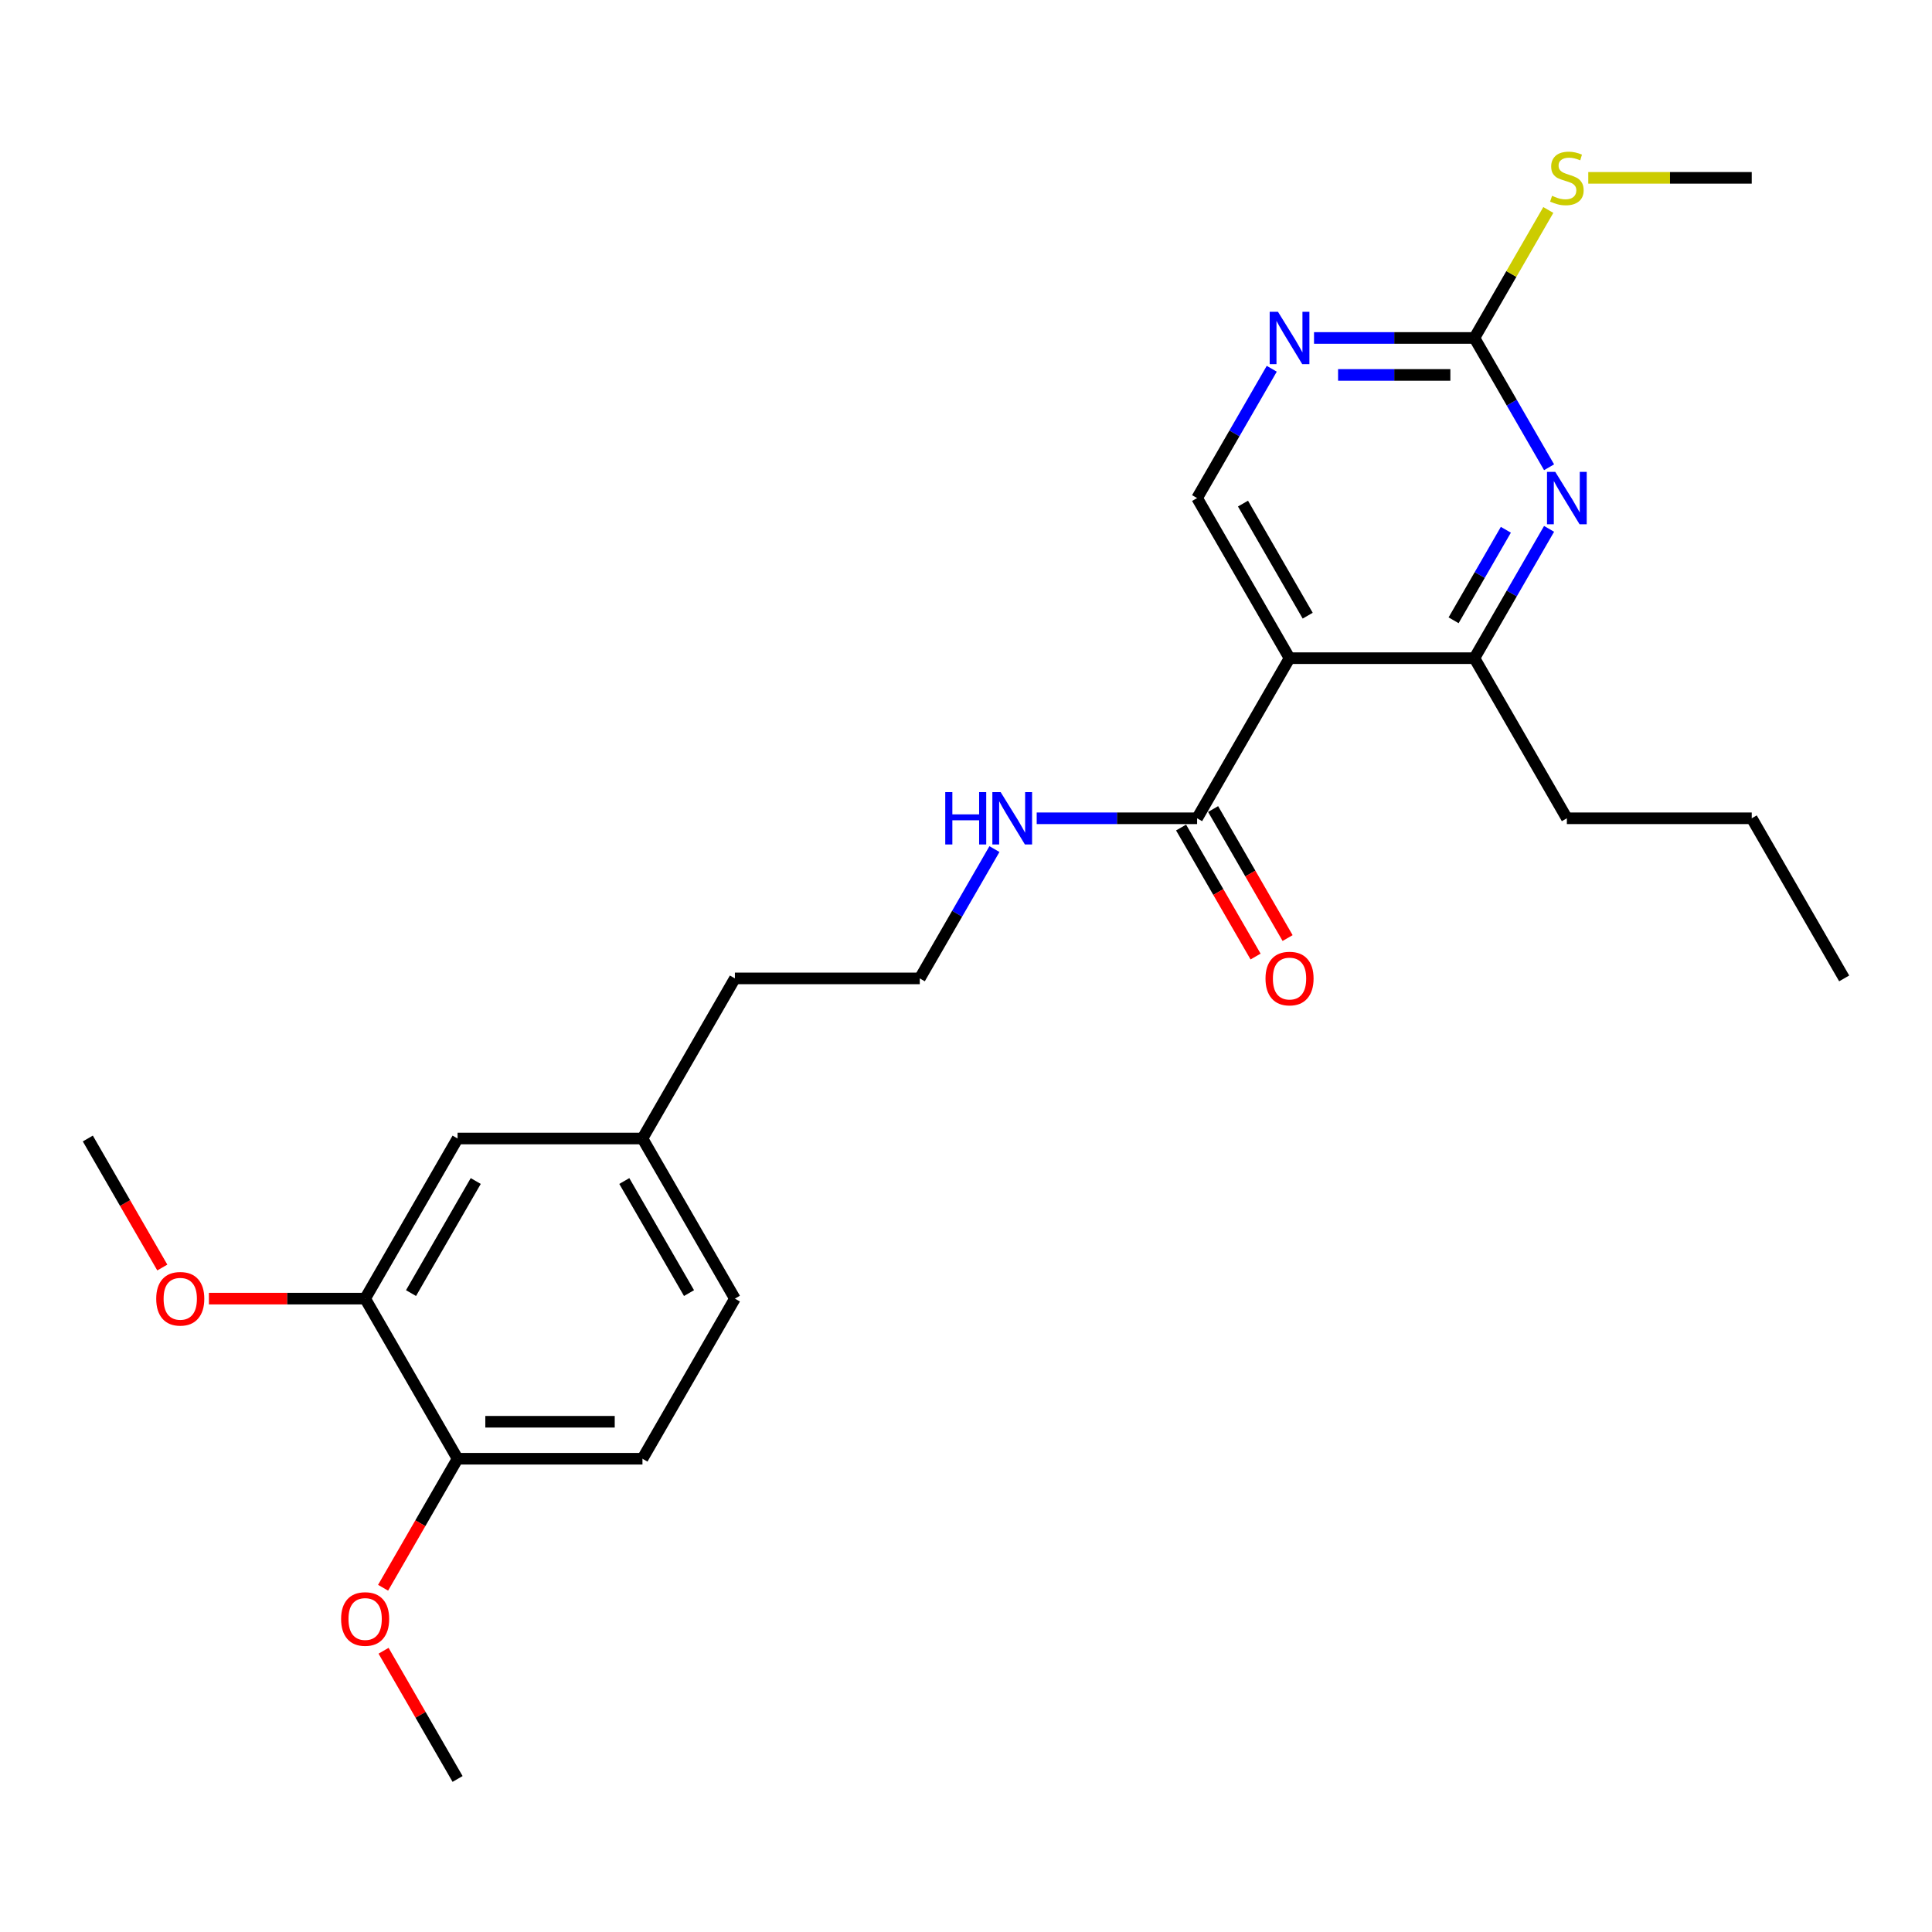 <?xml version='1.0' encoding='iso-8859-1'?>
<svg version='1.1' baseProfile='full'
              xmlns='http://www.w3.org/2000/svg'
                      xmlns:rdkit='http://www.rdkit.org/xml'
                      xmlns:xlink='http://www.w3.org/1999/xlink'
                  xml:space='preserve'
width='1000px' height='1000px' viewBox='0 0 1000 1000'>
<!-- END OF HEADER -->
<rect style='opacity:1.0;fill:#FFFFFF;stroke:none' width='1000' height='1000' x='0' y='0'> </rect>
<path class='bond-1' d='M 667.464,340.672 L 763.158,340.672' style='fill:none;fill-rule:evenodd;stroke:#000000;stroke-width:6px;stroke-linecap:butt;stroke-linejoin:miter;stroke-opacity:1' />
<path class='bond-3' d='M 667.464,340.672 L 619.617,423.545' style='fill:none;fill-rule:evenodd;stroke:#000000;stroke-width:6px;stroke-linecap:butt;stroke-linejoin:miter;stroke-opacity:1' />
<path class='bond-5' d='M 667.464,340.672 L 619.617,257.798' style='fill:none;fill-rule:evenodd;stroke:#000000;stroke-width:6px;stroke-linecap:butt;stroke-linejoin:miter;stroke-opacity:1' />
<path class='bond-5' d='M 676.862,318.671 L 643.369,260.66' style='fill:none;fill-rule:evenodd;stroke:#000000;stroke-width:6px;stroke-linecap:butt;stroke-linejoin:miter;stroke-opacity:1' />
<path class='bond-0' d='M 801.8,273.741 L 782.479,307.206' style='fill:none;fill-rule:evenodd;stroke:#0000FF;stroke-width:6px;stroke-linecap:butt;stroke-linejoin:miter;stroke-opacity:1' />
<path class='bond-0' d='M 782.479,307.206 L 763.158,340.672' style='fill:none;fill-rule:evenodd;stroke:#000000;stroke-width:6px;stroke-linecap:butt;stroke-linejoin:miter;stroke-opacity:1' />
<path class='bond-0' d='M 779.429,274.211 L 765.904,297.637' style='fill:none;fill-rule:evenodd;stroke:#0000FF;stroke-width:6px;stroke-linecap:butt;stroke-linejoin:miter;stroke-opacity:1' />
<path class='bond-0' d='M 765.904,297.637 L 752.38,321.063' style='fill:none;fill-rule:evenodd;stroke:#000000;stroke-width:6px;stroke-linecap:butt;stroke-linejoin:miter;stroke-opacity:1' />
<path class='bond-25' d='M 801.8,241.856 L 782.479,208.391' style='fill:none;fill-rule:evenodd;stroke:#0000FF;stroke-width:6px;stroke-linecap:butt;stroke-linejoin:miter;stroke-opacity:1' />
<path class='bond-25' d='M 782.479,208.391 L 763.158,174.925' style='fill:none;fill-rule:evenodd;stroke:#000000;stroke-width:6px;stroke-linecap:butt;stroke-linejoin:miter;stroke-opacity:1' />
<path class='bond-18' d='M 763.158,340.672 L 811.005,423.545' style='fill:none;fill-rule:evenodd;stroke:#000000;stroke-width:6px;stroke-linecap:butt;stroke-linejoin:miter;stroke-opacity:1' />
<path class='bond-2' d='M 763.158,174.925 L 721.646,174.925' style='fill:none;fill-rule:evenodd;stroke:#000000;stroke-width:6px;stroke-linecap:butt;stroke-linejoin:miter;stroke-opacity:1' />
<path class='bond-2' d='M 721.646,174.925 L 680.134,174.925' style='fill:none;fill-rule:evenodd;stroke:#0000FF;stroke-width:6px;stroke-linecap:butt;stroke-linejoin:miter;stroke-opacity:1' />
<path class='bond-2' d='M 750.704,194.064 L 721.646,194.064' style='fill:none;fill-rule:evenodd;stroke:#000000;stroke-width:6px;stroke-linecap:butt;stroke-linejoin:miter;stroke-opacity:1' />
<path class='bond-2' d='M 721.646,194.064 L 692.588,194.064' style='fill:none;fill-rule:evenodd;stroke:#0000FF;stroke-width:6px;stroke-linecap:butt;stroke-linejoin:miter;stroke-opacity:1' />
<path class='bond-11' d='M 763.158,174.925 L 782.28,141.804' style='fill:none;fill-rule:evenodd;stroke:#000000;stroke-width:6px;stroke-linecap:butt;stroke-linejoin:miter;stroke-opacity:1' />
<path class='bond-11' d='M 782.28,141.804 L 801.403,108.684' style='fill:none;fill-rule:evenodd;stroke:#CCCC00;stroke-width:6px;stroke-linecap:butt;stroke-linejoin:miter;stroke-opacity:1' />
<path class='bond-8' d='M 611.33,428.33 L 630.607,461.718' style='fill:none;fill-rule:evenodd;stroke:#000000;stroke-width:6px;stroke-linecap:butt;stroke-linejoin:miter;stroke-opacity:1' />
<path class='bond-8' d='M 630.607,461.718 L 649.884,495.107' style='fill:none;fill-rule:evenodd;stroke:#FF0000;stroke-width:6px;stroke-linecap:butt;stroke-linejoin:miter;stroke-opacity:1' />
<path class='bond-8' d='M 627.905,418.76 L 647.182,452.149' style='fill:none;fill-rule:evenodd;stroke:#000000;stroke-width:6px;stroke-linecap:butt;stroke-linejoin:miter;stroke-opacity:1' />
<path class='bond-8' d='M 647.182,452.149 L 666.459,485.538' style='fill:none;fill-rule:evenodd;stroke:#FF0000;stroke-width:6px;stroke-linecap:butt;stroke-linejoin:miter;stroke-opacity:1' />
<path class='bond-10' d='M 619.617,423.545 L 578.105,423.545' style='fill:none;fill-rule:evenodd;stroke:#000000;stroke-width:6px;stroke-linecap:butt;stroke-linejoin:miter;stroke-opacity:1' />
<path class='bond-10' d='M 578.105,423.545 L 536.593,423.545' style='fill:none;fill-rule:evenodd;stroke:#0000FF;stroke-width:6px;stroke-linecap:butt;stroke-linejoin:miter;stroke-opacity:1' />
<path class='bond-4' d='M 658.26,190.868 L 638.938,224.333' style='fill:none;fill-rule:evenodd;stroke:#0000FF;stroke-width:6px;stroke-linecap:butt;stroke-linejoin:miter;stroke-opacity:1' />
<path class='bond-4' d='M 638.938,224.333 L 619.617,257.798' style='fill:none;fill-rule:evenodd;stroke:#000000;stroke-width:6px;stroke-linecap:butt;stroke-linejoin:miter;stroke-opacity:1' />
<path class='bond-6' d='M 188.995,672.165 L 236.842,589.291' style='fill:none;fill-rule:evenodd;stroke:#000000;stroke-width:6px;stroke-linecap:butt;stroke-linejoin:miter;stroke-opacity:1' />
<path class='bond-6' d='M 212.747,669.303 L 246.24,611.292' style='fill:none;fill-rule:evenodd;stroke:#000000;stroke-width:6px;stroke-linecap:butt;stroke-linejoin:miter;stroke-opacity:1' />
<path class='bond-15' d='M 188.995,672.165 L 148.565,672.165' style='fill:none;fill-rule:evenodd;stroke:#000000;stroke-width:6px;stroke-linecap:butt;stroke-linejoin:miter;stroke-opacity:1' />
<path class='bond-15' d='M 148.565,672.165 L 108.134,672.165' style='fill:none;fill-rule:evenodd;stroke:#FF0000;stroke-width:6px;stroke-linecap:butt;stroke-linejoin:miter;stroke-opacity:1' />
<path class='bond-26' d='M 188.995,672.165 L 236.842,755.038' style='fill:none;fill-rule:evenodd;stroke:#000000;stroke-width:6px;stroke-linecap:butt;stroke-linejoin:miter;stroke-opacity:1' />
<path class='bond-7' d='M 236.842,755.038 L 332.536,755.038' style='fill:none;fill-rule:evenodd;stroke:#000000;stroke-width:6px;stroke-linecap:butt;stroke-linejoin:miter;stroke-opacity:1' />
<path class='bond-7' d='M 251.196,735.899 L 318.182,735.899' style='fill:none;fill-rule:evenodd;stroke:#000000;stroke-width:6px;stroke-linecap:butt;stroke-linejoin:miter;stroke-opacity:1' />
<path class='bond-16' d='M 236.842,755.038 L 217.565,788.427' style='fill:none;fill-rule:evenodd;stroke:#000000;stroke-width:6px;stroke-linecap:butt;stroke-linejoin:miter;stroke-opacity:1' />
<path class='bond-16' d='M 217.565,788.427 L 198.288,821.815' style='fill:none;fill-rule:evenodd;stroke:#FF0000;stroke-width:6px;stroke-linecap:butt;stroke-linejoin:miter;stroke-opacity:1' />
<path class='bond-9' d='M 236.842,589.291 L 332.536,589.291' style='fill:none;fill-rule:evenodd;stroke:#000000;stroke-width:6px;stroke-linecap:butt;stroke-linejoin:miter;stroke-opacity:1' />
<path class='bond-17' d='M 514.719,439.488 L 495.398,472.953' style='fill:none;fill-rule:evenodd;stroke:#0000FF;stroke-width:6px;stroke-linecap:butt;stroke-linejoin:miter;stroke-opacity:1' />
<path class='bond-17' d='M 495.398,472.953 L 476.077,506.418' style='fill:none;fill-rule:evenodd;stroke:#000000;stroke-width:6px;stroke-linecap:butt;stroke-linejoin:miter;stroke-opacity:1' />
<path class='bond-20' d='M 822.086,92.052 L 864.392,92.052' style='fill:none;fill-rule:evenodd;stroke:#CCCC00;stroke-width:6px;stroke-linecap:butt;stroke-linejoin:miter;stroke-opacity:1' />
<path class='bond-20' d='M 864.392,92.052 L 906.699,92.052' style='fill:none;fill-rule:evenodd;stroke:#000000;stroke-width:6px;stroke-linecap:butt;stroke-linejoin:miter;stroke-opacity:1' />
<path class='bond-12' d='M 332.536,755.038 L 380.383,672.165' style='fill:none;fill-rule:evenodd;stroke:#000000;stroke-width:6px;stroke-linecap:butt;stroke-linejoin:miter;stroke-opacity:1' />
<path class='bond-13' d='M 332.536,589.291 L 380.383,506.418' style='fill:none;fill-rule:evenodd;stroke:#000000;stroke-width:6px;stroke-linecap:butt;stroke-linejoin:miter;stroke-opacity:1' />
<path class='bond-14' d='M 332.536,589.291 L 380.383,672.165' style='fill:none;fill-rule:evenodd;stroke:#000000;stroke-width:6px;stroke-linecap:butt;stroke-linejoin:miter;stroke-opacity:1' />
<path class='bond-14' d='M 323.138,611.292 L 356.631,669.303' style='fill:none;fill-rule:evenodd;stroke:#000000;stroke-width:6px;stroke-linecap:butt;stroke-linejoin:miter;stroke-opacity:1' />
<path class='bond-21' d='M 84.009,656.069 L 64.732,622.68' style='fill:none;fill-rule:evenodd;stroke:#FF0000;stroke-width:6px;stroke-linecap:butt;stroke-linejoin:miter;stroke-opacity:1' />
<path class='bond-21' d='M 64.732,622.68 L 45.455,589.291' style='fill:none;fill-rule:evenodd;stroke:#000000;stroke-width:6px;stroke-linecap:butt;stroke-linejoin:miter;stroke-opacity:1' />
<path class='bond-22' d='M 198.531,854.428 L 217.687,887.606' style='fill:none;fill-rule:evenodd;stroke:#FF0000;stroke-width:6px;stroke-linecap:butt;stroke-linejoin:miter;stroke-opacity:1' />
<path class='bond-22' d='M 217.687,887.606 L 236.842,920.784' style='fill:none;fill-rule:evenodd;stroke:#000000;stroke-width:6px;stroke-linecap:butt;stroke-linejoin:miter;stroke-opacity:1' />
<path class='bond-19' d='M 476.077,506.418 L 380.383,506.418' style='fill:none;fill-rule:evenodd;stroke:#000000;stroke-width:6px;stroke-linecap:butt;stroke-linejoin:miter;stroke-opacity:1' />
<path class='bond-23' d='M 811.005,423.545 L 906.699,423.545' style='fill:none;fill-rule:evenodd;stroke:#000000;stroke-width:6px;stroke-linecap:butt;stroke-linejoin:miter;stroke-opacity:1' />
<path class='bond-24' d='M 906.699,423.545 L 954.545,506.418' style='fill:none;fill-rule:evenodd;stroke:#000000;stroke-width:6px;stroke-linecap:butt;stroke-linejoin:miter;stroke-opacity:1' />
<path  class='atom-1' d='M 805.014 244.248
L 813.895 258.602
Q 814.775 260.019, 816.191 262.583
Q 817.608 265.148, 817.684 265.301
L 817.684 244.248
L 821.282 244.248
L 821.282 271.349
L 817.569 271.349
L 808.038 255.655
Q 806.928 253.818, 805.742 251.712
Q 804.593 249.607, 804.249 248.956
L 804.249 271.349
L 800.727 271.349
L 800.727 244.248
L 805.014 244.248
' fill='#0000FF'/>
<path  class='atom-5' d='M 661.474 161.375
L 670.354 175.729
Q 671.234 177.145, 672.651 179.71
Q 674.067 182.274, 674.144 182.428
L 674.144 161.375
L 677.742 161.375
L 677.742 188.475
L 674.029 188.475
L 664.498 172.782
Q 663.388 170.944, 662.201 168.839
Q 661.053 166.734, 660.708 166.083
L 660.708 188.475
L 657.187 188.475
L 657.187 161.375
L 661.474 161.375
' fill='#0000FF'/>
<path  class='atom-9' d='M 655.024 506.495
Q 655.024 499.988, 658.239 496.351
Q 661.455 492.715, 667.464 492.715
Q 673.474 492.715, 676.689 496.351
Q 679.904 499.988, 679.904 506.495
Q 679.904 513.078, 676.651 516.83
Q 673.397 520.543, 667.464 520.543
Q 661.493 520.543, 658.239 516.83
Q 655.024 513.117, 655.024 506.495
M 667.464 517.48
Q 671.598 517.48, 673.818 514.724
Q 676.077 511.93, 676.077 506.495
Q 676.077 501.174, 673.818 498.495
Q 671.598 495.777, 667.464 495.777
Q 663.33 495.777, 661.072 498.456
Q 658.852 501.136, 658.852 506.495
Q 658.852 511.968, 661.072 514.724
Q 663.33 517.48, 667.464 517.48
' fill='#FF0000'/>
<path  class='atom-11' d='M 489.263 409.995
L 492.938 409.995
L 492.938 421.516
L 506.794 421.516
L 506.794 409.995
L 510.469 409.995
L 510.469 437.095
L 506.794 437.095
L 506.794 424.578
L 492.938 424.578
L 492.938 437.095
L 489.263 437.095
L 489.263 409.995
' fill='#0000FF'/>
<path  class='atom-11' d='M 517.933 409.995
L 526.813 424.349
Q 527.694 425.765, 529.11 428.33
Q 530.526 430.894, 530.603 431.047
L 530.603 409.995
L 534.201 409.995
L 534.201 437.095
L 530.488 437.095
L 520.957 421.401
Q 519.847 419.564, 518.66 417.459
Q 517.512 415.354, 517.167 414.703
L 517.167 437.095
L 513.646 437.095
L 513.646 409.995
L 517.933 409.995
' fill='#0000FF'/>
<path  class='atom-12' d='M 803.349 101.353
Q 803.656 101.468, 804.919 102.004
Q 806.182 102.54, 807.56 102.884
Q 808.976 103.191, 810.354 103.191
Q 812.919 103.191, 814.411 101.966
Q 815.904 100.703, 815.904 98.521
Q 815.904 97.028, 815.139 96.109
Q 814.411 95.191, 813.263 94.693
Q 812.115 94.195, 810.201 93.621
Q 807.789 92.894, 806.335 92.205
Q 804.919 91.516, 803.885 90.061
Q 802.89 88.607, 802.89 86.157
Q 802.89 82.751, 805.187 80.645
Q 807.522 78.54, 812.115 78.54
Q 815.254 78.54, 818.813 80.033
L 817.933 82.98
Q 814.679 81.641, 812.23 81.641
Q 809.589 81.641, 808.134 82.751
Q 806.679 83.822, 806.718 85.698
Q 806.718 87.152, 807.445 88.033
Q 808.211 88.913, 809.282 89.411
Q 810.392 89.908, 812.23 90.483
Q 814.679 91.248, 816.134 92.014
Q 817.589 92.779, 818.622 94.349
Q 819.694 95.88, 819.694 98.521
Q 819.694 102.272, 817.167 104.301
Q 814.679 106.291, 810.507 106.291
Q 808.096 106.291, 806.258 105.755
Q 804.459 105.258, 802.316 104.377
L 803.349 101.353
' fill='#CCCC00'/>
<path  class='atom-16' d='M 80.861 672.241
Q 80.861 665.734, 84.077 662.098
Q 87.292 658.461, 93.301 658.461
Q 99.311 658.461, 102.526 662.098
Q 105.742 665.734, 105.742 672.241
Q 105.742 678.825, 102.488 682.576
Q 99.234 686.289, 93.301 686.289
Q 87.33 686.289, 84.077 682.576
Q 80.861 678.863, 80.861 672.241
M 93.301 683.227
Q 97.435 683.227, 99.656 680.471
Q 101.914 677.677, 101.914 672.241
Q 101.914 666.921, 99.656 664.241
Q 97.435 661.524, 93.301 661.524
Q 89.168 661.524, 86.909 664.203
Q 84.689 666.882, 84.689 672.241
Q 84.689 677.715, 86.909 680.471
Q 89.168 683.227, 93.301 683.227
' fill='#FF0000'/>
<path  class='atom-17' d='M 176.555 837.988
Q 176.555 831.481, 179.77 827.844
Q 182.986 824.208, 188.995 824.208
Q 195.005 824.208, 198.22 827.844
Q 201.435 831.481, 201.435 837.988
Q 201.435 844.571, 198.182 848.323
Q 194.928 852.036, 188.995 852.036
Q 183.024 852.036, 179.77 848.323
Q 176.555 844.61, 176.555 837.988
M 188.995 848.973
Q 193.129 848.973, 195.349 846.217
Q 197.608 843.423, 197.608 837.988
Q 197.608 832.667, 195.349 829.988
Q 193.129 827.27, 188.995 827.27
Q 184.861 827.27, 182.603 829.949
Q 180.383 832.629, 180.383 837.988
Q 180.383 843.461, 182.603 846.217
Q 184.861 848.973, 188.995 848.973
' fill='#FF0000'/>
</svg>
